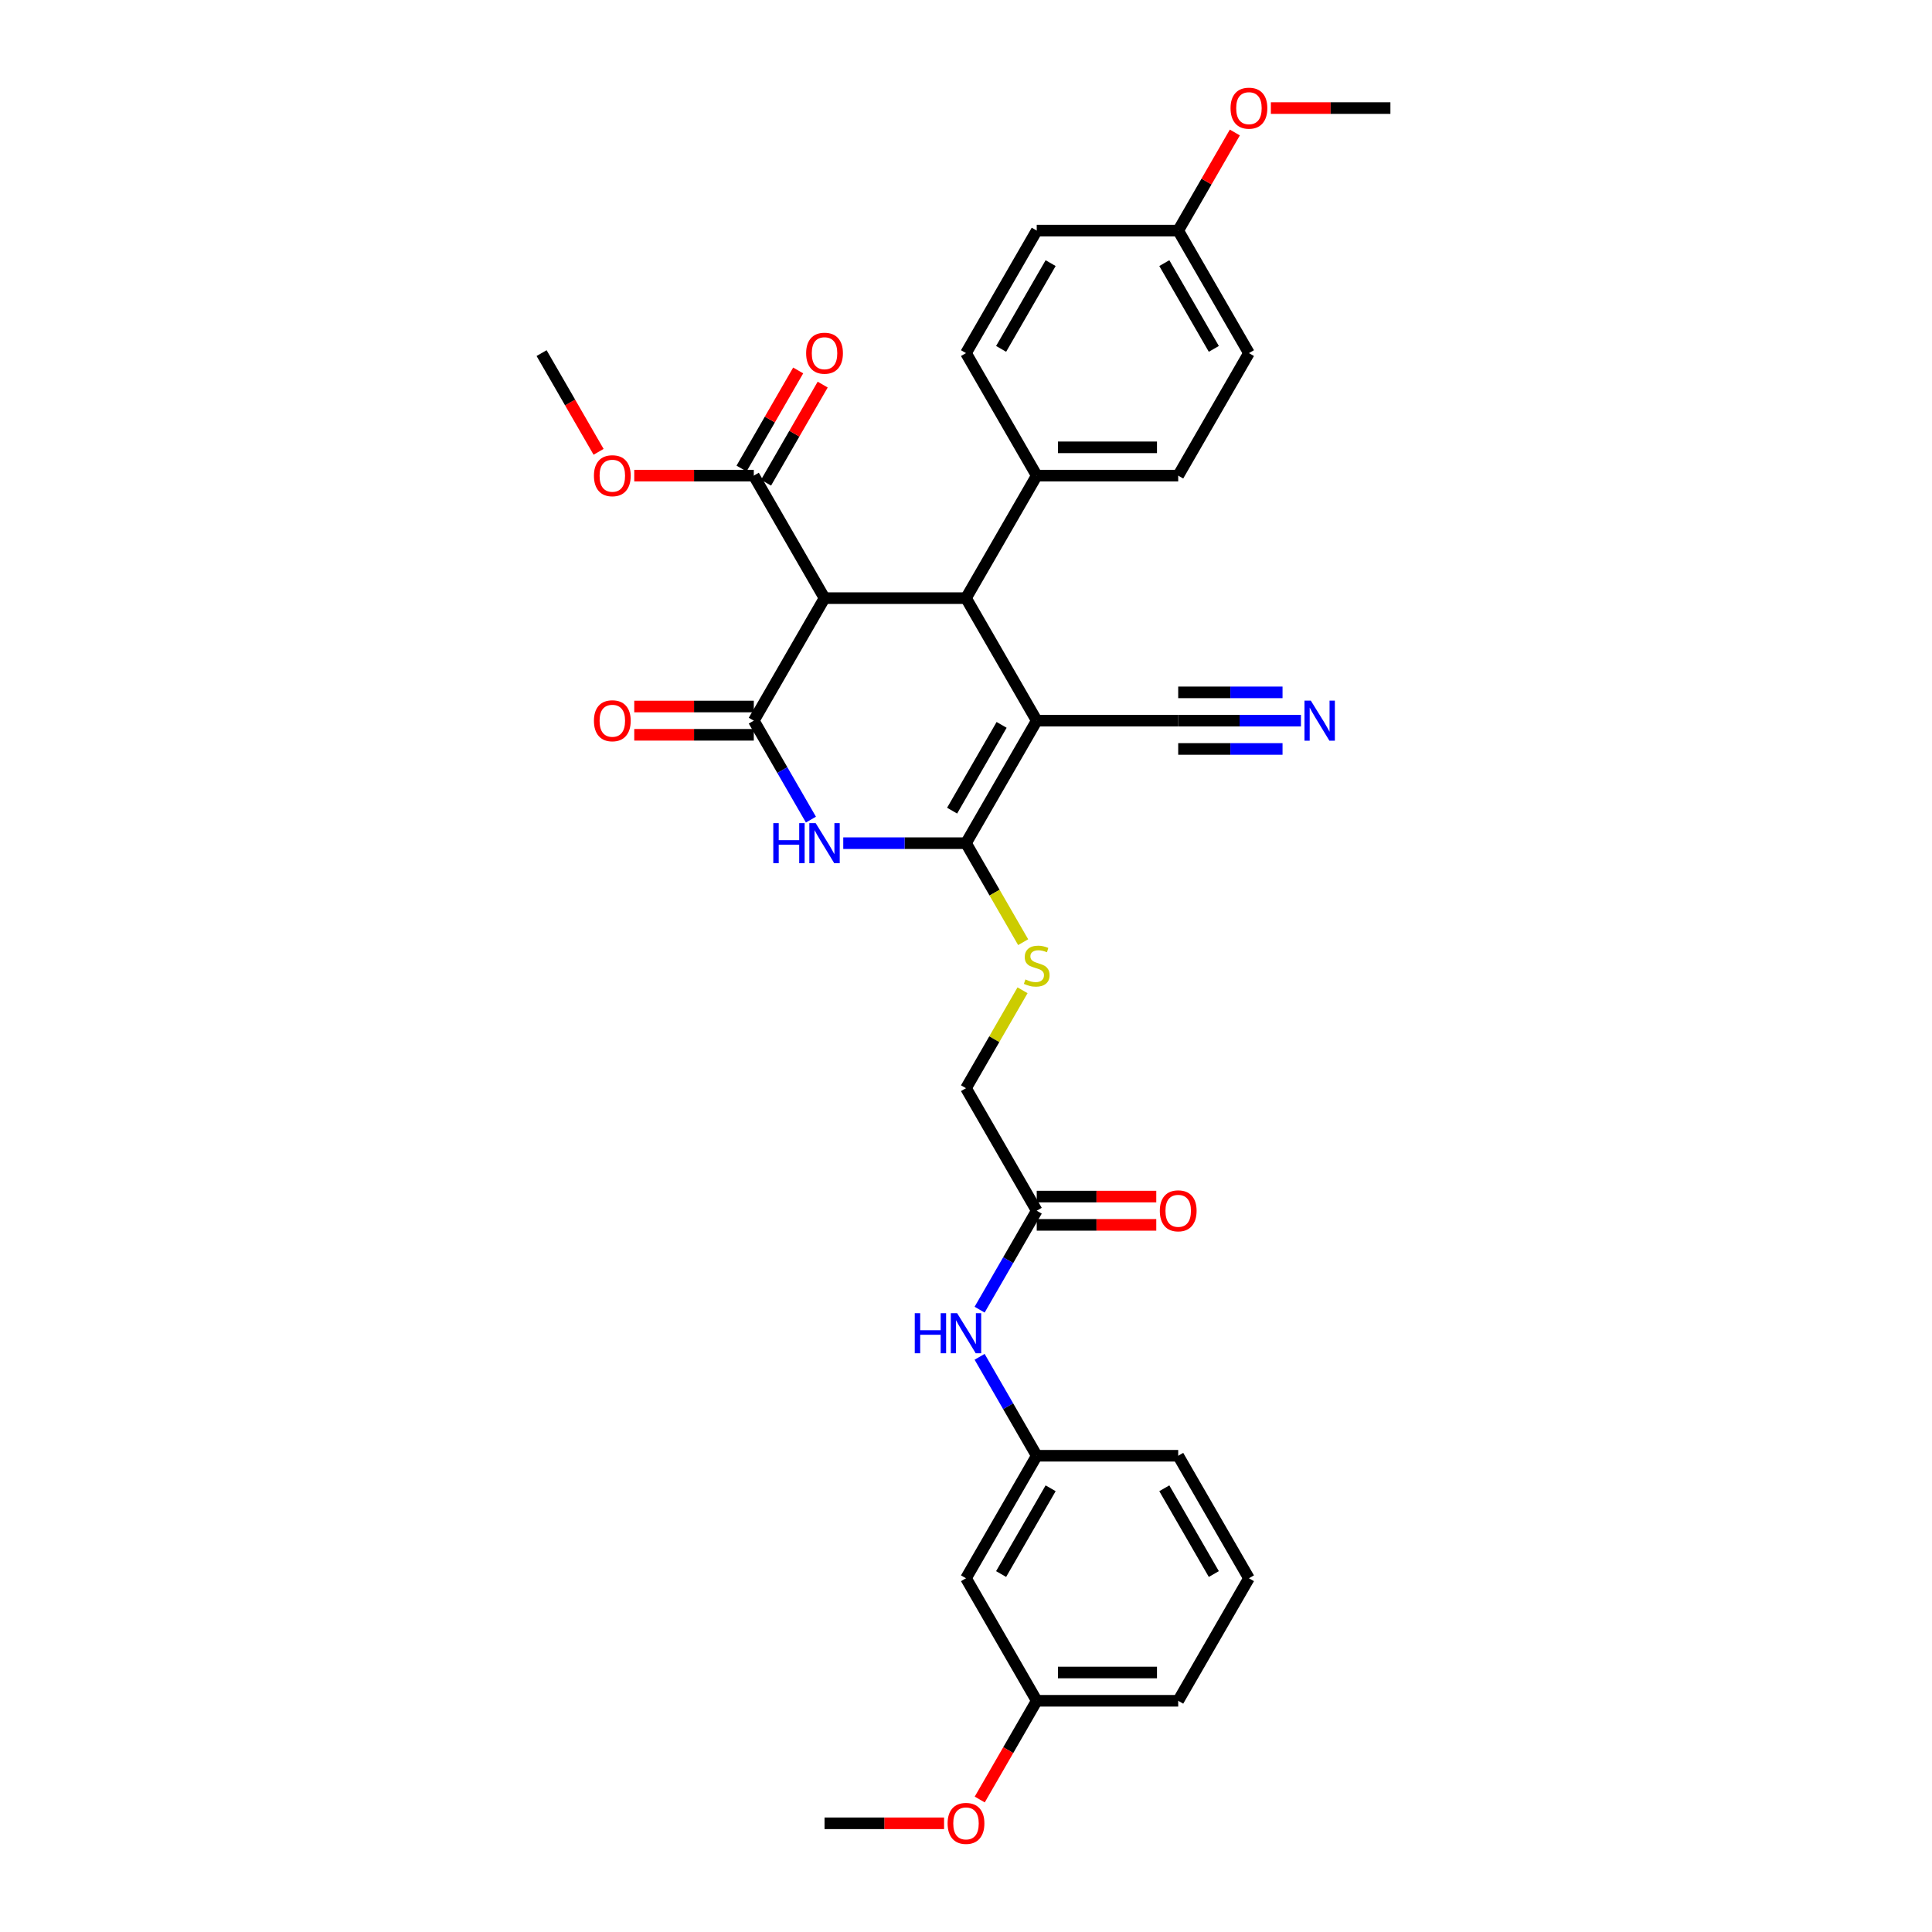 <?xml version='1.0' encoding='iso-8859-1'?>
<svg version='1.1' baseProfile='full'
              xmlns='http://www.w3.org/2000/svg'
                      xmlns:rdkit='http://www.rdkit.org/xml'
                      xmlns:xlink='http://www.w3.org/1999/xlink'
                  xml:space='preserve'
width='1000px' height='1000px' viewBox='0 0 1000 1000'>
<!-- END OF HEADER -->
<rect style='opacity:1.0;fill:#FFFFFF;stroke:none' width='1000' height='1000' x='0' y='0'> </rect>
<path class='bond-0' d='M 536.612,373.011 L 500,436.425' style='fill:none;fill-rule:evenodd;stroke:#000000;stroke-width:6px;stroke-linecap:butt;stroke-linejoin:miter;stroke-opacity:1' />
<path class='bond-0' d='M 518.438,375.2 L 492.809,419.59' style='fill:none;fill-rule:evenodd;stroke:#000000;stroke-width:6px;stroke-linecap:butt;stroke-linejoin:miter;stroke-opacity:1' />
<path class='bond-4' d='M 536.612,373.011 L 500,309.597' style='fill:none;fill-rule:evenodd;stroke:#000000;stroke-width:6px;stroke-linecap:butt;stroke-linejoin:miter;stroke-opacity:1' />
<path class='bond-5' d='M 536.612,373.011 L 609.836,373.011' style='fill:none;fill-rule:evenodd;stroke:#000000;stroke-width:6px;stroke-linecap:butt;stroke-linejoin:miter;stroke-opacity:1' />
<path class='bond-2' d='M 500,436.425 L 468.235,436.425' style='fill:none;fill-rule:evenodd;stroke:#000000;stroke-width:6px;stroke-linecap:butt;stroke-linejoin:miter;stroke-opacity:1' />
<path class='bond-2' d='M 468.235,436.425 L 436.471,436.425' style='fill:none;fill-rule:evenodd;stroke:#0000FF;stroke-width:6px;stroke-linecap:butt;stroke-linejoin:miter;stroke-opacity:1' />
<path class='bond-7' d='M 500,436.425 L 514.793,462.047' style='fill:none;fill-rule:evenodd;stroke:#000000;stroke-width:6px;stroke-linecap:butt;stroke-linejoin:miter;stroke-opacity:1' />
<path class='bond-7' d='M 514.793,462.047 L 529.586,487.669' style='fill:none;fill-rule:evenodd;stroke:#CCCC00;stroke-width:6px;stroke-linecap:butt;stroke-linejoin:miter;stroke-opacity:1' />
<path class='bond-1' d='M 390.164,373.011 L 426.776,309.597' style='fill:none;fill-rule:evenodd;stroke:#000000;stroke-width:6px;stroke-linecap:butt;stroke-linejoin:miter;stroke-opacity:1' />
<path class='bond-11' d='M 390.164,365.688 L 359.226,365.688' style='fill:none;fill-rule:evenodd;stroke:#000000;stroke-width:6px;stroke-linecap:butt;stroke-linejoin:miter;stroke-opacity:1' />
<path class='bond-11' d='M 359.226,365.688 L 328.289,365.688' style='fill:none;fill-rule:evenodd;stroke:#FF0000;stroke-width:6px;stroke-linecap:butt;stroke-linejoin:miter;stroke-opacity:1' />
<path class='bond-11' d='M 390.164,380.333 L 359.226,380.333' style='fill:none;fill-rule:evenodd;stroke:#000000;stroke-width:6px;stroke-linecap:butt;stroke-linejoin:miter;stroke-opacity:1' />
<path class='bond-11' d='M 359.226,380.333 L 328.289,380.333' style='fill:none;fill-rule:evenodd;stroke:#FF0000;stroke-width:6px;stroke-linecap:butt;stroke-linejoin:miter;stroke-opacity:1' />
<path class='bond-33' d='M 390.164,373.011 L 404.948,398.618' style='fill:none;fill-rule:evenodd;stroke:#000000;stroke-width:6px;stroke-linecap:butt;stroke-linejoin:miter;stroke-opacity:1' />
<path class='bond-33' d='M 404.948,398.618 L 419.733,424.226' style='fill:none;fill-rule:evenodd;stroke:#0000FF;stroke-width:6px;stroke-linecap:butt;stroke-linejoin:miter;stroke-opacity:1' />
<path class='bond-3' d='M 426.776,309.597 L 500,309.597' style='fill:none;fill-rule:evenodd;stroke:#000000;stroke-width:6px;stroke-linecap:butt;stroke-linejoin:miter;stroke-opacity:1' />
<path class='bond-6' d='M 426.776,309.597 L 390.164,246.183' style='fill:none;fill-rule:evenodd;stroke:#000000;stroke-width:6px;stroke-linecap:butt;stroke-linejoin:miter;stroke-opacity:1' />
<path class='bond-9' d='M 500,309.597 L 536.612,246.183' style='fill:none;fill-rule:evenodd;stroke:#000000;stroke-width:6px;stroke-linecap:butt;stroke-linejoin:miter;stroke-opacity:1' />
<path class='bond-8' d='M 609.836,373.011 L 641.601,373.011' style='fill:none;fill-rule:evenodd;stroke:#000000;stroke-width:6px;stroke-linecap:butt;stroke-linejoin:miter;stroke-opacity:1' />
<path class='bond-8' d='M 641.601,373.011 L 673.366,373.011' style='fill:none;fill-rule:evenodd;stroke:#0000FF;stroke-width:6px;stroke-linecap:butt;stroke-linejoin:miter;stroke-opacity:1' />
<path class='bond-8' d='M 609.836,387.656 L 636.836,387.656' style='fill:none;fill-rule:evenodd;stroke:#000000;stroke-width:6px;stroke-linecap:butt;stroke-linejoin:miter;stroke-opacity:1' />
<path class='bond-8' d='M 636.836,387.656 L 663.836,387.656' style='fill:none;fill-rule:evenodd;stroke:#0000FF;stroke-width:6px;stroke-linecap:butt;stroke-linejoin:miter;stroke-opacity:1' />
<path class='bond-8' d='M 609.836,358.366 L 636.836,358.366' style='fill:none;fill-rule:evenodd;stroke:#000000;stroke-width:6px;stroke-linecap:butt;stroke-linejoin:miter;stroke-opacity:1' />
<path class='bond-8' d='M 636.836,358.366 L 663.836,358.366' style='fill:none;fill-rule:evenodd;stroke:#0000FF;stroke-width:6px;stroke-linecap:butt;stroke-linejoin:miter;stroke-opacity:1' />
<path class='bond-14' d='M 396.505,249.844 L 411.163,224.456' style='fill:none;fill-rule:evenodd;stroke:#000000;stroke-width:6px;stroke-linecap:butt;stroke-linejoin:miter;stroke-opacity:1' />
<path class='bond-14' d='M 411.163,224.456 L 425.82,199.068' style='fill:none;fill-rule:evenodd;stroke:#FF0000;stroke-width:6px;stroke-linecap:butt;stroke-linejoin:miter;stroke-opacity:1' />
<path class='bond-14' d='M 383.822,242.521 L 398.48,217.134' style='fill:none;fill-rule:evenodd;stroke:#000000;stroke-width:6px;stroke-linecap:butt;stroke-linejoin:miter;stroke-opacity:1' />
<path class='bond-14' d='M 398.48,217.134 L 413.137,191.746' style='fill:none;fill-rule:evenodd;stroke:#FF0000;stroke-width:6px;stroke-linecap:butt;stroke-linejoin:miter;stroke-opacity:1' />
<path class='bond-20' d='M 390.164,246.183 L 359.226,246.183' style='fill:none;fill-rule:evenodd;stroke:#000000;stroke-width:6px;stroke-linecap:butt;stroke-linejoin:miter;stroke-opacity:1' />
<path class='bond-20' d='M 359.226,246.183 L 328.289,246.183' style='fill:none;fill-rule:evenodd;stroke:#FF0000;stroke-width:6px;stroke-linecap:butt;stroke-linejoin:miter;stroke-opacity:1' />
<path class='bond-17' d='M 529.265,512.565 L 514.632,537.909' style='fill:none;fill-rule:evenodd;stroke:#CCCC00;stroke-width:6px;stroke-linecap:butt;stroke-linejoin:miter;stroke-opacity:1' />
<path class='bond-17' d='M 514.632,537.909 L 500,563.253' style='fill:none;fill-rule:evenodd;stroke:#000000;stroke-width:6px;stroke-linecap:butt;stroke-linejoin:miter;stroke-opacity:1' />
<path class='bond-18' d='M 536.612,246.183 L 609.836,246.183' style='fill:none;fill-rule:evenodd;stroke:#000000;stroke-width:6px;stroke-linecap:butt;stroke-linejoin:miter;stroke-opacity:1' />
<path class='bond-18' d='M 547.596,231.538 L 598.853,231.538' style='fill:none;fill-rule:evenodd;stroke:#000000;stroke-width:6px;stroke-linecap:butt;stroke-linejoin:miter;stroke-opacity:1' />
<path class='bond-19' d='M 536.612,246.183 L 500,182.768' style='fill:none;fill-rule:evenodd;stroke:#000000;stroke-width:6px;stroke-linecap:butt;stroke-linejoin:miter;stroke-opacity:1' />
<path class='bond-10' d='M 536.612,626.667 L 500,563.253' style='fill:none;fill-rule:evenodd;stroke:#000000;stroke-width:6px;stroke-linecap:butt;stroke-linejoin:miter;stroke-opacity:1' />
<path class='bond-12' d='M 536.612,626.667 L 521.828,652.275' style='fill:none;fill-rule:evenodd;stroke:#000000;stroke-width:6px;stroke-linecap:butt;stroke-linejoin:miter;stroke-opacity:1' />
<path class='bond-12' d='M 521.828,652.275 L 507.043,677.882' style='fill:none;fill-rule:evenodd;stroke:#0000FF;stroke-width:6px;stroke-linecap:butt;stroke-linejoin:miter;stroke-opacity:1' />
<path class='bond-16' d='M 536.612,633.99 L 567.549,633.99' style='fill:none;fill-rule:evenodd;stroke:#000000;stroke-width:6px;stroke-linecap:butt;stroke-linejoin:miter;stroke-opacity:1' />
<path class='bond-16' d='M 567.549,633.99 L 598.487,633.99' style='fill:none;fill-rule:evenodd;stroke:#FF0000;stroke-width:6px;stroke-linecap:butt;stroke-linejoin:miter;stroke-opacity:1' />
<path class='bond-16' d='M 536.612,619.345 L 567.549,619.345' style='fill:none;fill-rule:evenodd;stroke:#000000;stroke-width:6px;stroke-linecap:butt;stroke-linejoin:miter;stroke-opacity:1' />
<path class='bond-16' d='M 567.549,619.345 L 598.487,619.345' style='fill:none;fill-rule:evenodd;stroke:#FF0000;stroke-width:6px;stroke-linecap:butt;stroke-linejoin:miter;stroke-opacity:1' />
<path class='bond-13' d='M 507.043,702.28 L 521.828,727.888' style='fill:none;fill-rule:evenodd;stroke:#0000FF;stroke-width:6px;stroke-linecap:butt;stroke-linejoin:miter;stroke-opacity:1' />
<path class='bond-13' d='M 521.828,727.888 L 536.612,753.495' style='fill:none;fill-rule:evenodd;stroke:#000000;stroke-width:6px;stroke-linecap:butt;stroke-linejoin:miter;stroke-opacity:1' />
<path class='bond-15' d='M 536.612,753.495 L 500,816.909' style='fill:none;fill-rule:evenodd;stroke:#000000;stroke-width:6px;stroke-linecap:butt;stroke-linejoin:miter;stroke-opacity:1' />
<path class='bond-15' d='M 543.803,770.33 L 518.175,814.72' style='fill:none;fill-rule:evenodd;stroke:#000000;stroke-width:6px;stroke-linecap:butt;stroke-linejoin:miter;stroke-opacity:1' />
<path class='bond-28' d='M 536.612,753.495 L 609.836,753.495' style='fill:none;fill-rule:evenodd;stroke:#000000;stroke-width:6px;stroke-linecap:butt;stroke-linejoin:miter;stroke-opacity:1' />
<path class='bond-21' d='M 500,816.909 L 536.612,880.323' style='fill:none;fill-rule:evenodd;stroke:#000000;stroke-width:6px;stroke-linecap:butt;stroke-linejoin:miter;stroke-opacity:1' />
<path class='bond-24' d='M 609.836,246.183 L 646.449,182.768' style='fill:none;fill-rule:evenodd;stroke:#000000;stroke-width:6px;stroke-linecap:butt;stroke-linejoin:miter;stroke-opacity:1' />
<path class='bond-23' d='M 500,182.768 L 536.612,119.354' style='fill:none;fill-rule:evenodd;stroke:#000000;stroke-width:6px;stroke-linecap:butt;stroke-linejoin:miter;stroke-opacity:1' />
<path class='bond-23' d='M 518.175,180.579 L 543.803,136.189' style='fill:none;fill-rule:evenodd;stroke:#000000;stroke-width:6px;stroke-linecap:butt;stroke-linejoin:miter;stroke-opacity:1' />
<path class='bond-30' d='M 309.828,233.866 L 295.078,208.317' style='fill:none;fill-rule:evenodd;stroke:#FF0000;stroke-width:6px;stroke-linecap:butt;stroke-linejoin:miter;stroke-opacity:1' />
<path class='bond-30' d='M 295.078,208.317 L 280.327,182.768' style='fill:none;fill-rule:evenodd;stroke:#000000;stroke-width:6px;stroke-linecap:butt;stroke-linejoin:miter;stroke-opacity:1' />
<path class='bond-25' d='M 536.612,880.323 L 521.861,905.872' style='fill:none;fill-rule:evenodd;stroke:#000000;stroke-width:6px;stroke-linecap:butt;stroke-linejoin:miter;stroke-opacity:1' />
<path class='bond-25' d='M 521.861,905.872 L 507.111,931.421' style='fill:none;fill-rule:evenodd;stroke:#FF0000;stroke-width:6px;stroke-linecap:butt;stroke-linejoin:miter;stroke-opacity:1' />
<path class='bond-35' d='M 536.612,880.323 L 609.836,880.323' style='fill:none;fill-rule:evenodd;stroke:#000000;stroke-width:6px;stroke-linecap:butt;stroke-linejoin:miter;stroke-opacity:1' />
<path class='bond-35' d='M 547.596,865.679 L 598.853,865.679' style='fill:none;fill-rule:evenodd;stroke:#000000;stroke-width:6px;stroke-linecap:butt;stroke-linejoin:miter;stroke-opacity:1' />
<path class='bond-22' d='M 609.836,119.354 L 536.612,119.354' style='fill:none;fill-rule:evenodd;stroke:#000000;stroke-width:6px;stroke-linecap:butt;stroke-linejoin:miter;stroke-opacity:1' />
<path class='bond-26' d='M 609.836,119.354 L 624.494,93.967' style='fill:none;fill-rule:evenodd;stroke:#000000;stroke-width:6px;stroke-linecap:butt;stroke-linejoin:miter;stroke-opacity:1' />
<path class='bond-26' d='M 624.494,93.967 L 639.152,68.579' style='fill:none;fill-rule:evenodd;stroke:#FF0000;stroke-width:6px;stroke-linecap:butt;stroke-linejoin:miter;stroke-opacity:1' />
<path class='bond-34' d='M 609.836,119.354 L 646.449,182.768' style='fill:none;fill-rule:evenodd;stroke:#000000;stroke-width:6px;stroke-linecap:butt;stroke-linejoin:miter;stroke-opacity:1' />
<path class='bond-34' d='M 602.645,136.189 L 628.274,180.579' style='fill:none;fill-rule:evenodd;stroke:#000000;stroke-width:6px;stroke-linecap:butt;stroke-linejoin:miter;stroke-opacity:1' />
<path class='bond-32' d='M 488.65,943.738 L 457.713,943.738' style='fill:none;fill-rule:evenodd;stroke:#FF0000;stroke-width:6px;stroke-linecap:butt;stroke-linejoin:miter;stroke-opacity:1' />
<path class='bond-32' d='M 457.713,943.738 L 426.776,943.738' style='fill:none;fill-rule:evenodd;stroke:#000000;stroke-width:6px;stroke-linecap:butt;stroke-linejoin:miter;stroke-opacity:1' />
<path class='bond-31' d='M 657.798,55.94 L 688.736,55.94' style='fill:none;fill-rule:evenodd;stroke:#FF0000;stroke-width:6px;stroke-linecap:butt;stroke-linejoin:miter;stroke-opacity:1' />
<path class='bond-31' d='M 688.736,55.94 L 719.673,55.94' style='fill:none;fill-rule:evenodd;stroke:#000000;stroke-width:6px;stroke-linecap:butt;stroke-linejoin:miter;stroke-opacity:1' />
<path class='bond-27' d='M 646.449,816.909 L 609.836,753.495' style='fill:none;fill-rule:evenodd;stroke:#000000;stroke-width:6px;stroke-linecap:butt;stroke-linejoin:miter;stroke-opacity:1' />
<path class='bond-27' d='M 628.274,814.72 L 602.645,770.33' style='fill:none;fill-rule:evenodd;stroke:#000000;stroke-width:6px;stroke-linecap:butt;stroke-linejoin:miter;stroke-opacity:1' />
<path class='bond-29' d='M 646.449,816.909 L 609.836,880.323' style='fill:none;fill-rule:evenodd;stroke:#000000;stroke-width:6px;stroke-linecap:butt;stroke-linejoin:miter;stroke-opacity:1' />
<path  class='atom-3' d='M 400.254 426.056
L 403.066 426.056
L 403.066 434.872
L 413.669 434.872
L 413.669 426.056
L 416.48 426.056
L 416.48 446.793
L 413.669 446.793
L 413.669 437.216
L 403.066 437.216
L 403.066 446.793
L 400.254 446.793
L 400.254 426.056
' fill='#0000FF'/>
<path  class='atom-3' d='M 422.192 426.056
L 428.987 437.04
Q 429.661 438.124, 430.744 440.086
Q 431.828 442.048, 431.887 442.166
L 431.887 426.056
L 434.64 426.056
L 434.64 446.793
L 431.799 446.793
L 424.506 434.785
Q 423.656 433.379, 422.748 431.768
Q 421.87 430.157, 421.606 429.659
L 421.606 446.793
L 418.911 446.793
L 418.911 426.056
L 422.192 426.056
' fill='#0000FF'/>
<path  class='atom-8' d='M 530.754 506.956
Q 530.989 507.044, 531.955 507.454
Q 532.922 507.864, 533.976 508.128
Q 535.06 508.362, 536.114 508.362
Q 538.077 508.362, 539.219 507.425
Q 540.361 506.458, 540.361 504.789
Q 540.361 503.647, 539.775 502.944
Q 539.219 502.241, 538.34 501.86
Q 537.462 501.479, 535.997 501.04
Q 534.152 500.483, 533.039 499.956
Q 531.955 499.429, 531.164 498.316
Q 530.403 497.203, 530.403 495.328
Q 530.403 492.722, 532.16 491.111
Q 533.947 489.5, 537.462 489.5
Q 539.863 489.5, 542.587 490.642
L 541.914 492.897
Q 539.424 491.872, 537.549 491.872
Q 535.528 491.872, 534.415 492.722
Q 533.302 493.542, 533.332 494.977
Q 533.332 496.09, 533.888 496.763
Q 534.474 497.437, 535.294 497.818
Q 536.144 498.199, 537.549 498.638
Q 539.424 499.224, 540.537 499.81
Q 541.65 500.395, 542.441 501.596
Q 543.261 502.768, 543.261 504.789
Q 543.261 507.659, 541.328 509.212
Q 539.424 510.735, 536.231 510.735
Q 534.386 510.735, 532.98 510.325
Q 531.604 509.944, 529.963 509.27
L 530.754 506.956
' fill='#CCCC00'/>
<path  class='atom-9' d='M 678.477 362.642
L 685.272 373.626
Q 685.946 374.71, 687.029 376.672
Q 688.113 378.634, 688.172 378.752
L 688.172 362.642
L 690.925 362.642
L 690.925 383.379
L 688.084 383.379
L 680.791 371.37
Q 679.941 369.965, 679.033 368.354
Q 678.155 366.743, 677.891 366.245
L 677.891 383.379
L 675.196 383.379
L 675.196 362.642
L 678.477 362.642
' fill='#0000FF'/>
<path  class='atom-12' d='M 307.42 373.069
Q 307.42 368.09, 309.88 365.308
Q 312.341 362.525, 316.939 362.525
Q 321.538 362.525, 323.998 365.308
Q 326.458 368.09, 326.458 373.069
Q 326.458 378.107, 323.969 380.978
Q 321.479 383.819, 316.939 383.819
Q 312.37 383.819, 309.88 380.978
Q 307.42 378.136, 307.42 373.069
M 316.939 381.475
Q 320.103 381.475, 321.801 379.367
Q 323.529 377.228, 323.529 373.069
Q 323.529 368.998, 321.801 366.948
Q 320.103 364.868, 316.939 364.868
Q 313.776 364.868, 312.048 366.918
Q 310.349 368.969, 310.349 373.069
Q 310.349 377.258, 312.048 379.367
Q 313.776 381.475, 316.939 381.475
' fill='#FF0000'/>
<path  class='atom-13' d='M 473.478 679.713
L 476.29 679.713
L 476.29 688.529
L 486.893 688.529
L 486.893 679.713
L 489.705 679.713
L 489.705 700.45
L 486.893 700.45
L 486.893 690.872
L 476.29 690.872
L 476.29 700.45
L 473.478 700.45
L 473.478 679.713
' fill='#0000FF'/>
<path  class='atom-13' d='M 495.416 679.713
L 502.211 690.696
Q 502.885 691.78, 503.969 693.742
Q 505.052 695.705, 505.111 695.822
L 505.111 679.713
L 507.864 679.713
L 507.864 700.45
L 505.023 700.45
L 497.73 688.441
Q 496.881 687.035, 495.973 685.424
Q 495.094 683.813, 494.83 683.315
L 494.83 700.45
L 492.136 700.45
L 492.136 679.713
L 495.416 679.713
' fill='#0000FF'/>
<path  class='atom-15' d='M 417.257 182.827
Q 417.257 177.848, 419.717 175.065
Q 422.177 172.283, 426.776 172.283
Q 431.374 172.283, 433.835 175.065
Q 436.295 177.848, 436.295 182.827
Q 436.295 187.865, 433.805 190.735
Q 431.316 193.576, 426.776 193.576
Q 422.207 193.576, 419.717 190.735
Q 417.257 187.894, 417.257 182.827
M 426.776 191.233
Q 429.939 191.233, 431.638 189.124
Q 433.366 186.986, 433.366 182.827
Q 433.366 178.756, 431.638 176.705
Q 429.939 174.626, 426.776 174.626
Q 423.612 174.626, 421.884 176.676
Q 420.186 178.726, 420.186 182.827
Q 420.186 187.015, 421.884 189.124
Q 423.612 191.233, 426.776 191.233
' fill='#FF0000'/>
<path  class='atom-17' d='M 600.317 626.726
Q 600.317 621.746, 602.778 618.964
Q 605.238 616.181, 609.836 616.181
Q 614.435 616.181, 616.895 618.964
Q 619.356 621.746, 619.356 626.726
Q 619.356 631.764, 616.866 634.634
Q 614.376 637.475, 609.836 637.475
Q 605.267 637.475, 602.778 634.634
Q 600.317 631.793, 600.317 626.726
M 609.836 635.132
Q 613 635.132, 614.699 633.023
Q 616.427 630.885, 616.427 626.726
Q 616.427 622.654, 614.699 620.604
Q 613 618.525, 609.836 618.525
Q 606.673 618.525, 604.945 620.575
Q 603.246 622.625, 603.246 626.726
Q 603.246 630.914, 604.945 633.023
Q 606.673 635.132, 609.836 635.132
' fill='#FF0000'/>
<path  class='atom-21' d='M 307.42 246.241
Q 307.42 241.262, 309.88 238.479
Q 312.341 235.697, 316.939 235.697
Q 321.538 235.697, 323.998 238.479
Q 326.458 241.262, 326.458 246.241
Q 326.458 251.279, 323.969 254.149
Q 321.479 256.99, 316.939 256.99
Q 312.37 256.99, 309.88 254.149
Q 307.42 251.308, 307.42 246.241
M 316.939 254.647
Q 320.103 254.647, 321.801 252.538
Q 323.529 250.4, 323.529 246.241
Q 323.529 242.17, 321.801 240.12
Q 320.103 238.04, 316.939 238.04
Q 313.776 238.04, 312.048 240.09
Q 310.349 242.141, 310.349 246.241
Q 310.349 250.43, 312.048 252.538
Q 313.776 254.647, 316.939 254.647
' fill='#FF0000'/>
<path  class='atom-26' d='M 490.481 943.796
Q 490.481 938.817, 492.941 936.034
Q 495.402 933.252, 500 933.252
Q 504.598 933.252, 507.059 936.034
Q 509.519 938.817, 509.519 943.796
Q 509.519 948.834, 507.03 951.704
Q 504.54 954.545, 500 954.545
Q 495.431 954.545, 492.941 951.704
Q 490.481 948.863, 490.481 943.796
M 500 952.202
Q 503.163 952.202, 504.862 950.093
Q 506.59 947.955, 506.59 943.796
Q 506.59 939.725, 504.862 937.675
Q 503.163 935.595, 500 935.595
Q 496.837 935.595, 495.109 937.645
Q 493.41 939.696, 493.41 943.796
Q 493.41 947.985, 495.109 950.093
Q 496.837 952.202, 500 952.202
' fill='#FF0000'/>
<path  class='atom-27' d='M 636.929 55.999
Q 636.929 51.02, 639.39 48.237
Q 641.85 45.455, 646.449 45.455
Q 651.047 45.455, 653.507 48.237
Q 655.968 51.02, 655.968 55.999
Q 655.968 61.037, 653.478 63.907
Q 650.988 66.748, 646.449 66.748
Q 641.879 66.748, 639.39 63.907
Q 636.929 61.066, 636.929 55.999
M 646.449 64.405
Q 649.612 64.405, 651.311 62.296
Q 653.039 60.158, 653.039 55.999
Q 653.039 51.928, 651.311 49.877
Q 649.612 47.798, 646.449 47.798
Q 643.285 47.798, 641.557 49.848
Q 639.858 51.898, 639.858 55.999
Q 639.858 60.187, 641.557 62.296
Q 643.285 64.405, 646.449 64.405
' fill='#FF0000'/>
</svg>
